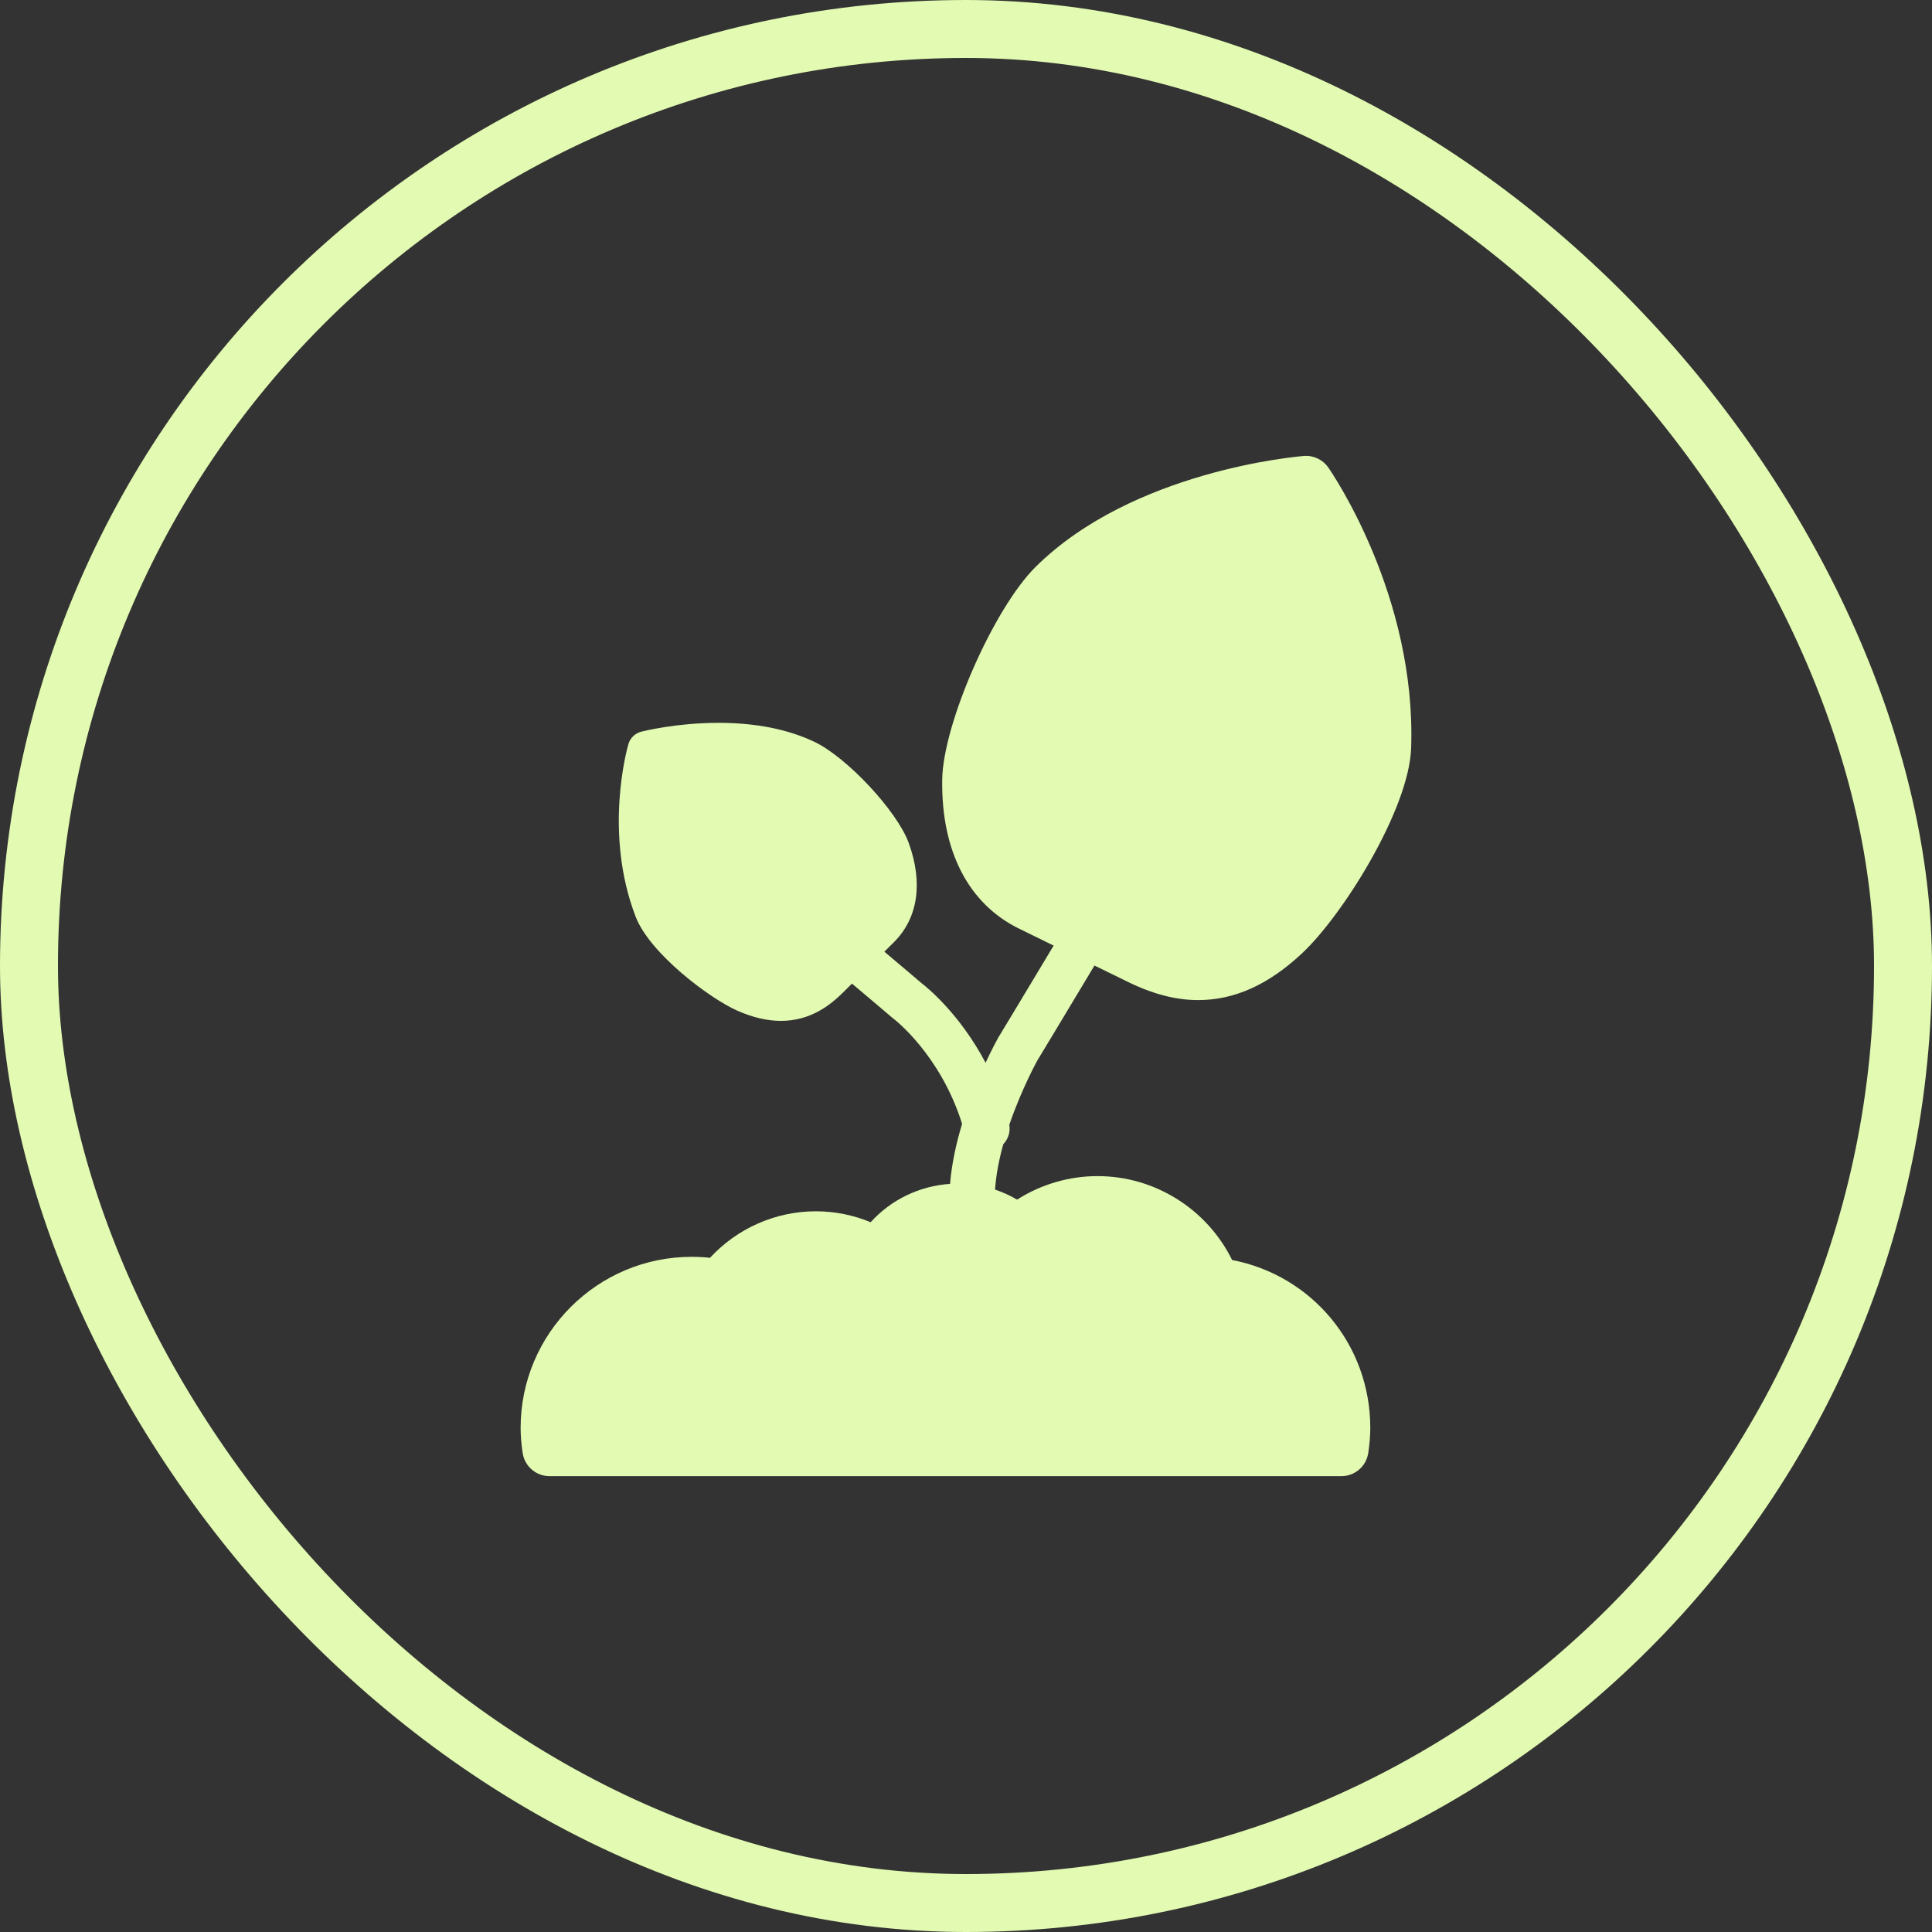 <svg xmlns="http://www.w3.org/2000/svg" xmlns:xlink="http://www.w3.org/1999/xlink" version="1.1" x="0px" y="0px" width="128px" height="128px" viewBox="0 0 128 128" xml:space="preserve" class="js-svg js-svg-replaced">
	<rect x="0" y="0" width="128" height="128" fill="#333333" stroke="none"/>
	<rect x="1.92" y="1.92" width="124.16" height="124.16" style="stroke: rgb(226, 250, 177); fill: none; stroke-alignment: inside; stroke-width: 3.84" rx="62.08" ry="62.08"></rect>

	<g transform="scale(0.6) translate(42.667, 42.667)">
		<path fill="#e2fab1" d="M78.186,63.947l3.691,1.807c2.765,1.352,5.301,2.009,7.753,2.009c4.01,0,7.762-1.688,11.471-5.159 c4.579-4.286,11.816-15.945,12.051-22.657c0.584-16.826-8.752-30.421-9.149-30.991c-0.61-0.875-1.646-1.365-2.699-1.274 c-0.767,0.061-18.891,1.616-29.619,12.248c-4.626,4.585-10.215,17.309-10.312,23.475c-0.122,7.884,2.892,13.732,8.486,16.47 l3.819,1.869c-3.215,5.375-6.04,10.036-6.117,10.164c-0.074,0.133-0.65,1.168-1.399,2.777c-2.867-5.425-6.472-8.335-7.116-8.827 c-0.36-0.308-2.07-1.769-4.062-3.441l1.021-1.009c2.691-2.657,3.283-6.566,1.666-11.006c-1.277-3.509-6.823-9.451-10.411-11.155 c-2.929-1.392-6.486-2.097-10.575-2.097c-4.677,0-8.384,0.933-8.539,0.973c-0.686,0.175-1.228,0.699-1.426,1.379 c-0.115,0.396-2.775,9.786,0.807,19.065c1.559,4.047,8.159,9.015,11.233,10.371c1.688,0.744,3.304,1.121,4.801,1.121 c3.302,0,5.475-1.768,6.824-3.099l1.026-1.015c2.34,1.964,4.403,3.728,4.442,3.762c0.043,0.037,0.097,0.079,0.142,0.113 c0.054,0.04,5.167,3.928,7.572,11.608c-0.636,2.104-1.144,4.379-1.328,6.63c-3.383,0.225-6.525,1.753-8.768,4.234 c-1.915-0.795-3.97-1.207-6.062-1.207c-4.445,0-8.687,1.892-11.678,5.137c-0.675-0.072-1.353-0.109-2.028-0.109 c-10.412,0-18.882,8.471-18.882,18.883c0,0.855,0.073,1.763,0.223,2.774c0.218,1.472,1.481,2.561,2.968,2.561h87.438 c1.487,0,2.75-1.089,2.968-2.561c0.149-1.012,0.223-1.919,0.223-2.774c0-9.167-6.441-16.837-15.257-18.532 c-2.76-5.608-8.518-9.264-14.856-9.264c-3.159,0-6.24,0.91-8.886,2.596c-0.772-0.454-1.589-0.822-2.434-1.106 c0.11-1.656,0.451-3.366,0.909-5.012c0.537-0.556,0.798-1.342,0.664-2.144c1.362-3.976,3.09-7.09,3.097-7.104 C72.113,74.041,74.975,69.318,78.186,63.947z"></path>
	</g>
</svg>